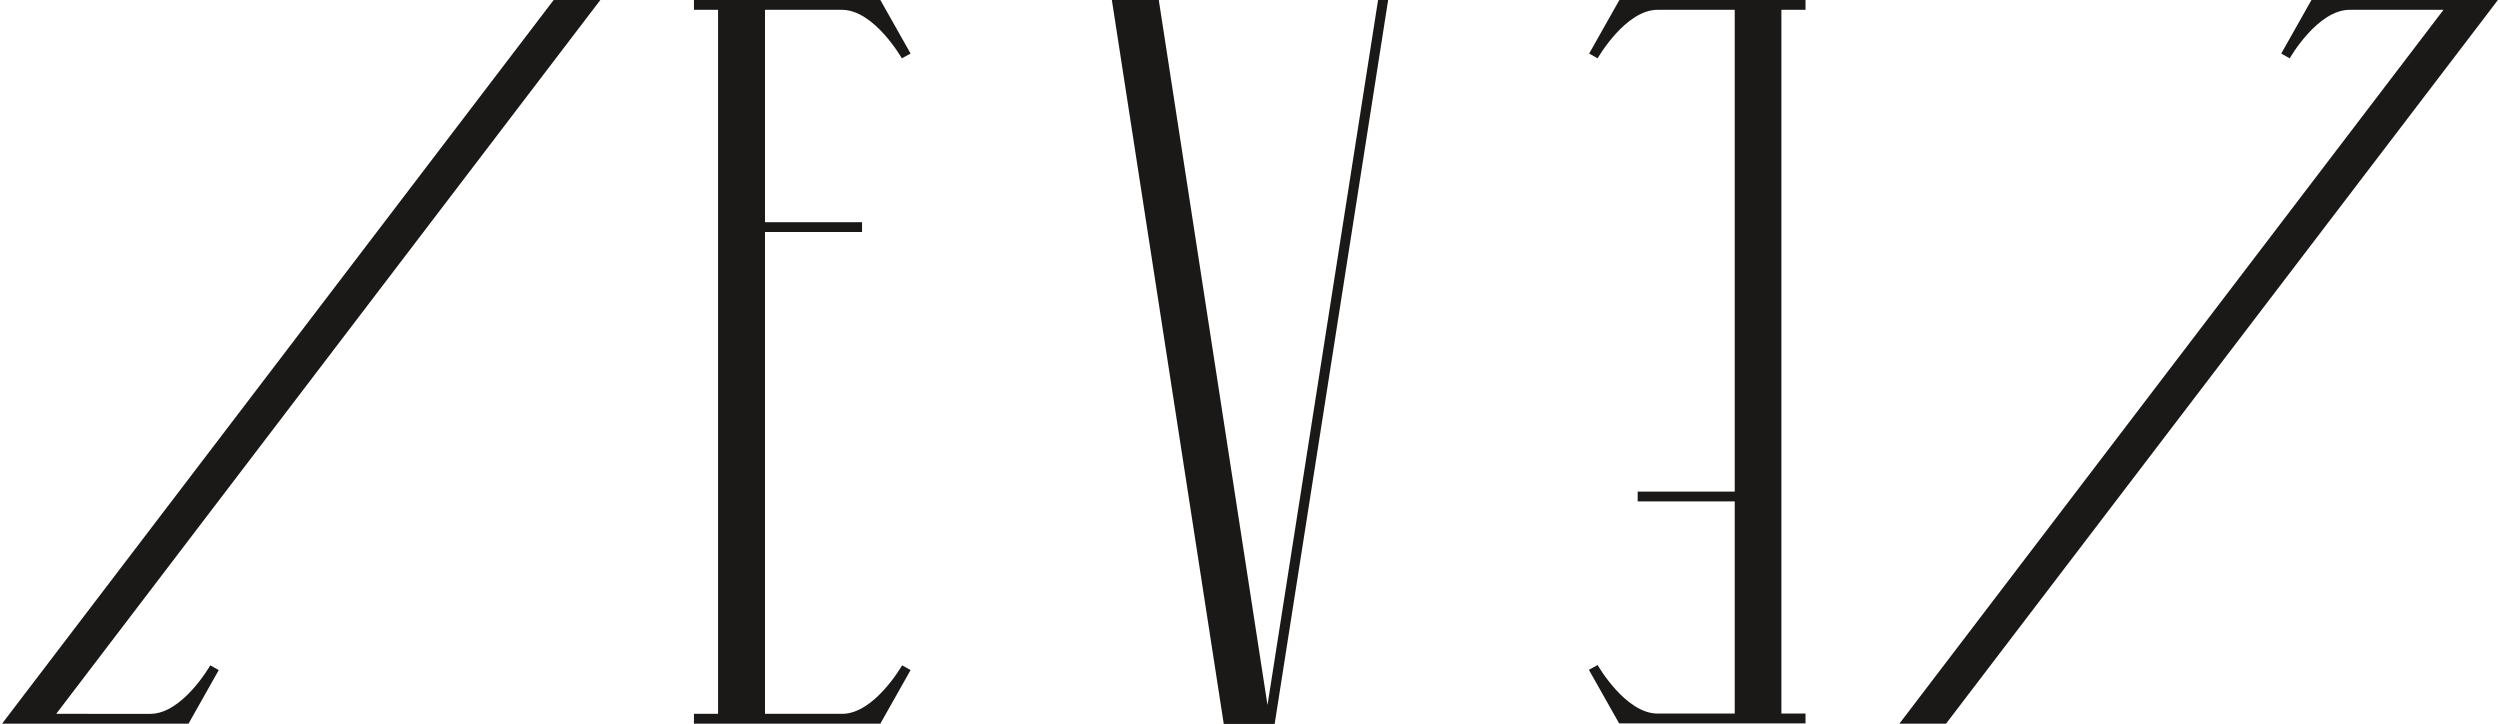 <svg xmlns="http://www.w3.org/2000/svg" viewBox="0 0 942.8 273"><path d="M478 265.9 437 0h-17.7l42.2 273h19.2L523.5 0h-3.8L478 265.9zM208.8 0 3.6 269.2l-2.8 3.7h70.3l11.4-20.2-1.6-.9-1.6-.9c-.1.2-10.5 18.3-22.6 18.3H21.2L226.4 0h-17.6Zm715.6 0h-52.7l-11.4 20.2 1.6.9 1.6.9c.1-.2 10.5-18.3 22.6-18.3h35.4L716.3 272.9h17.6L939.2 3.7 942 0h-17.6ZM317.5 3.7c12.1 0 22.5 18.1 22.6 18.3l3.3-1.8L332 0h-70.3v3.7h9.1v265.5h-9.1v3.7H332l11.4-20.2-1.6-.9-1.6-.9c-.1.2-10.5 18.3-22.6 18.3h-29.1V87.5h36.6v-3.7h-36.6V3.7h29.1ZM654.3 0h-43.6l-11.4 20.2 1.6.9 1.6.9c.1-.2 10.5-18.3 22.6-18.3h29.1v181.7h-36.6v3.7h36.6v80h-29.1c-12.1 0-22.5-18.1-22.6-18.3l-3.3 1.8 11.4 20.2h70.3v-3.7h-9.1V3.7h9.1V0h-26.8Z" style="fill:#1b1818"/></svg>